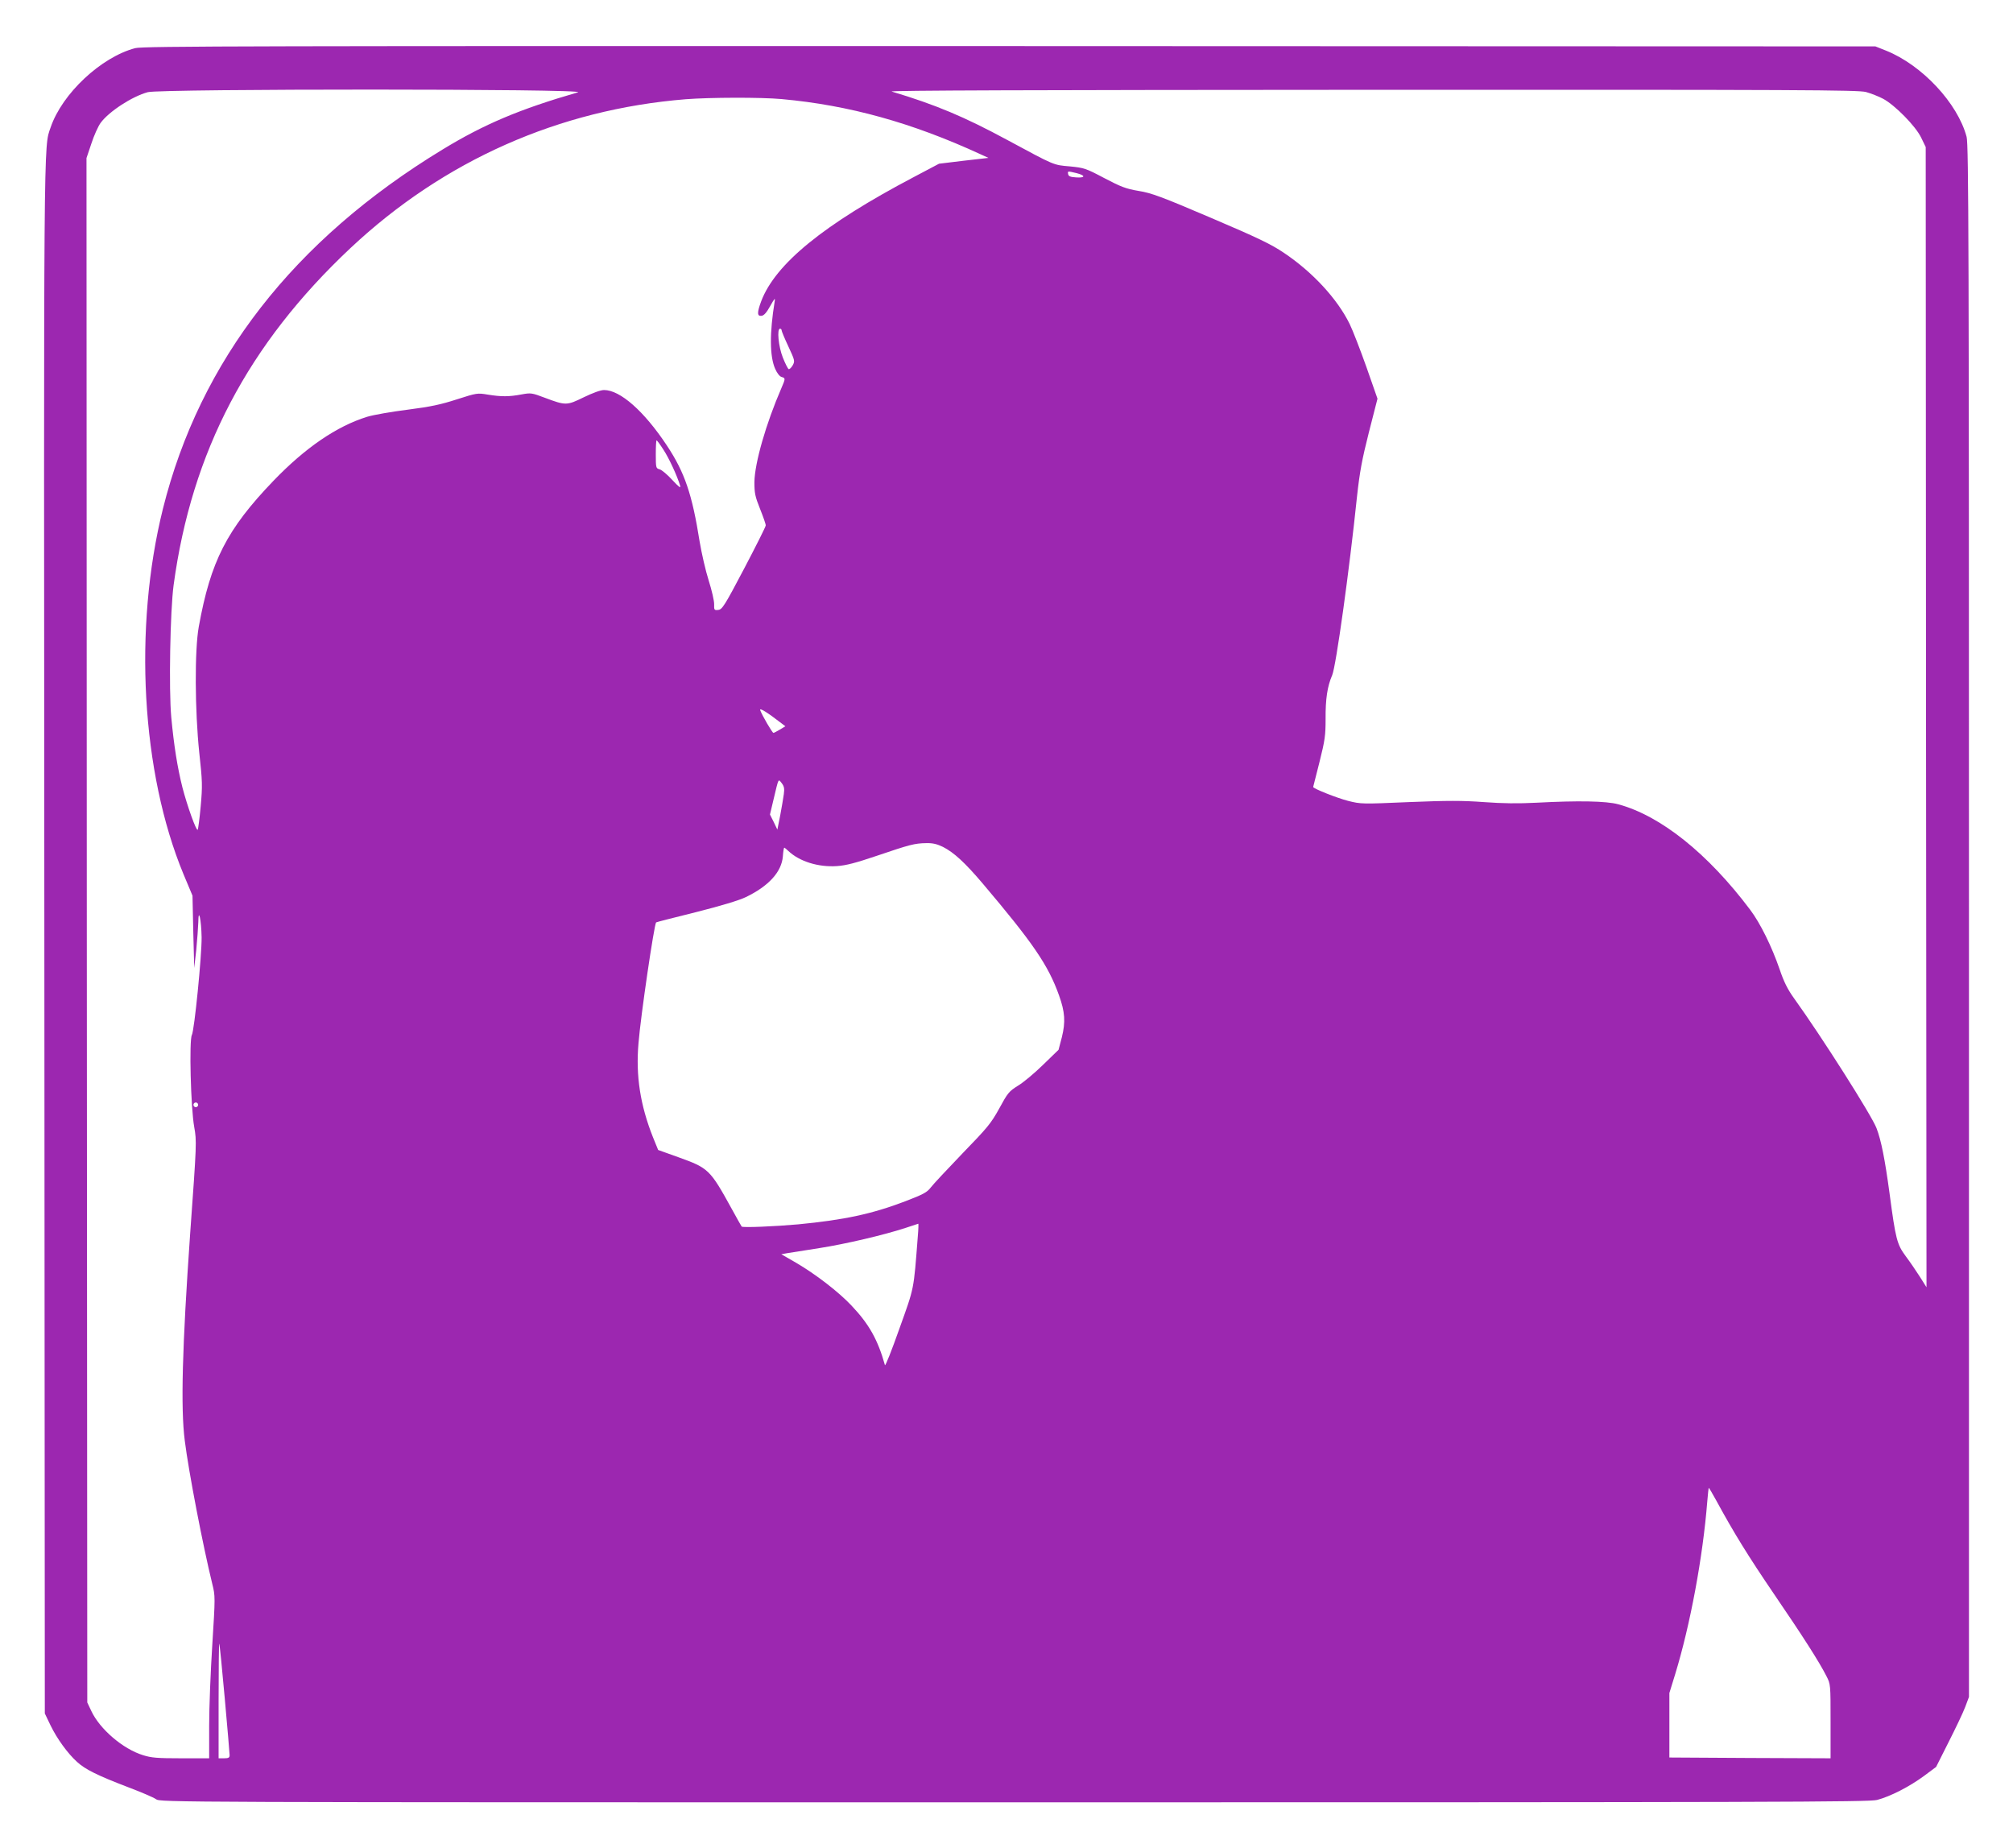 <?xml version="1.0" standalone="no"?>
<!DOCTYPE svg PUBLIC "-//W3C//DTD SVG 20010904//EN"
 "http://www.w3.org/TR/2001/REC-SVG-20010904/DTD/svg10.dtd">
<svg version="1.0" xmlns="http://www.w3.org/2000/svg"
 width="1280pt" height="1175pt" viewBox="0 0 1280 1175"
 preserveAspectRatio="xMidYMid meet">
<g transform="translate(0,1175) scale(0.1,-0.1)"
fill="#9c27b0" stroke="none">
<path d="M860 11444 c-217 -57 -465 -289 -538 -504 -45 -131 -44 43 -40 -5150
l3 -4935 36 -75 c41 -85 110 -180 169 -233 52 -48 132 -87 320 -159 85 -32
167 -67 182 -78 27 -20 65 -20 5455 -20 4863 0 5435 2 5488 15 85 22 207 85
298 152 l78 58 80 159 c44 87 92 187 105 222 l24 64 0 4933 c0 4279 -2 4939
-15 4987 -57 214 -283 456 -512 548 l-68 27 -5505 2 c-4788 1 -5512 0 -5560
-13z m2815 -281 c-370 -107 -596 -202 -863 -365 -945 -575 -1541 -1342 -1776
-2283 -189 -760 -137 -1678 131 -2324 l57 -136 5 -230 6 -230 13 116 c6 63 12
142 13 175 1 99 19 16 21 -96 1 -120 -46 -590 -62 -621 -18 -33 -7 -465 15
-585 16 -91 16 -100 -26 -680 -50 -716 -61 -1106 -34 -1315 25 -199 115 -666
175 -911 19 -76 19 -82 0 -385 -11 -169 -20 -401 -20 -515 l0 -208 -179 0
c-150 0 -189 3 -242 20 -127 39 -274 165 -328 280 l-26 55 -3 4910 -2 4910 31
92 c16 50 43 110 59 132 53 72 200 168 300 195 83 22 2811 22 2735 -1z m8190
2 c32 -9 81 -28 109 -43 75 -40 207 -174 242 -247 l29 -60 2 -3625 3 -3625
-41 65 c-23 36 -63 95 -90 131 -57 77 -65 108 -104 401 -29 215 -53 337 -83
415 -31 81 -347 579 -524 825 -41 57 -65 105 -92 185 -50 145 -123 293 -187
378 -269 358 -569 598 -839 671 -76 21 -257 24 -520 10 -117 -6 -214 -5 -335
4 -138 10 -227 10 -475 0 -300 -13 -306 -13 -389 8 -70 18 -221 78 -221 88 0
1 18 73 40 158 35 140 39 169 39 275 -1 126 11 207 42 278 24 56 109 665 158
1138 17 154 31 231 75 405 l55 215 -70 200 c-39 110 -87 234 -107 275 -78 159
-235 330 -419 453 -80 54 -165 95 -463 222 -314 134 -378 158 -460 171 -82 14
-112 26 -219 82 -117 62 -128 65 -218 74 -106 9 -94 4 -398 168 -274 148 -455
224 -735 308 -25 7 889 10 3050 11 2742 1 3092 -1 3145 -14z m-6895 -45 c429
-39 829 -150 1265 -351 l50 -23 -157 -18 -157 -19 -159 -84 c-576 -303 -882
-553 -972 -791 -27 -73 -26 -96 3 -92 15 2 32 21 55 63 27 48 32 54 28 29 -33
-202 -32 -350 3 -429 12 -28 29 -49 41 -52 25 -7 25 -10 -1 -70 -99 -228 -170
-477 -172 -598 0 -70 4 -91 36 -171 20 -50 37 -98 36 -105 0 -8 -62 -131 -137
-274 -124 -236 -140 -260 -164 -263 -26 -3 -28 -1 -27 35 1 21 -15 90 -35 153
-20 63 -45 174 -57 245 -48 303 -95 441 -209 613 -144 217 -296 352 -399 352
-22 0 -71 -18 -129 -46 -108 -53 -115 -53 -248 -3 -82 31 -88 32 -148 21 -79
-15 -129 -15 -215 -1 -66 11 -70 10 -195 -30 -102 -33 -166 -47 -314 -66 -103
-13 -218 -33 -257 -45 -194 -60 -394 -197 -596 -407 -297 -309 -400 -512 -475
-928 -27 -149 -25 -532 3 -800 20 -184 21 -211 9 -343 -7 -78 -16 -145 -19
-148 -9 -9 -66 150 -97 269 -32 128 -54 265 -71 447 -16 174 -7 677 15 840
115 848 473 1531 1126 2144 593 556 1325 880 2130 945 154 12 478 13 610 1z
m1876 -471 c58 -15 56 -31 -3 -27 -36 2 -49 7 -51 21 -4 20 -4 20 54 6z
m-1876 -999 c0 -6 19 -52 43 -103 41 -88 42 -93 28 -119 -9 -16 -20 -26 -26
-25 -5 2 -22 35 -37 73 -28 70 -39 184 -18 184 6 0 10 -5 10 -10z m-751 -760
c36 -55 87 -166 106 -229 5 -18 -9 -7 -50 37 -31 34 -68 65 -81 68 -23 6 -24
10 -24 95 0 49 2 89 5 89 3 0 23 -27 44 -60z m750 -1739 l25 -19 -35 -21 c-19
-11 -37 -21 -41 -21 -7 0 -71 109 -84 144 -7 19 46 -14 135 -83z m15 -451 c-3
-25 -14 -85 -23 -135 l-18 -90 -23 48 -24 48 23 97 c33 138 29 131 52 102 15
-20 18 -34 13 -70z m1012 -335 c69 -35 139 -99 252 -232 320 -378 417 -519
486 -712 38 -106 42 -169 18 -266 l-21 -80 -99 -96 c-54 -53 -126 -113 -160
-133 -56 -35 -65 -46 -118 -144 -53 -96 -75 -122 -234 -286 -96 -100 -187
-197 -202 -217 -23 -30 -46 -43 -161 -87 -212 -81 -390 -119 -682 -147 -144
-13 -352 -22 -359 -14 -2 2 -31 54 -64 114 -137 249 -147 258 -336 326 l-131
47 -33 81 c-81 204 -110 391 -92 598 14 175 100 757 112 768 2 2 116 31 253
65 158 40 275 75 318 96 145 70 227 160 235 259 2 30 6 55 9 55 2 0 14 -9 26
-21 71 -67 191 -104 309 -96 58 4 119 20 255 66 206 70 238 79 314 80 40 1 68
-6 105 -24z m-4736 -1640 c0 -8 -7 -15 -15 -15 -8 0 -15 7 -15 15 0 8 7 15 15
15 8 0 15 -7 15 -15z m4576 -837 c-27 -348 -21 -318 -117 -586 -48 -136 -89
-240 -92 -232 -45 161 -101 261 -213 379 -81 86 -227 199 -354 273 l-92 53 39
7 c21 3 112 18 203 32 166 26 410 83 550 129 41 14 77 25 79 26 2 1 1 -36 -3
-81z m5075 -1675 c114 -210 207 -360 369 -598 183 -268 288 -432 334 -523 26
-51 26 -52 26 -287 l0 -235 -512 2 -513 3 0 205 0 205 37 120 c96 314 176 745
204 1098 4 48 8 87 10 87 1 0 22 -35 45 -77z m-9482 -1260 c17 -189 31 -352
31 -363 0 -16 -7 -20 -35 -20 l-35 0 0 367 c0 201 2 364 4 362 3 -2 18 -158
35 -346z"/>
</g>
</svg>
